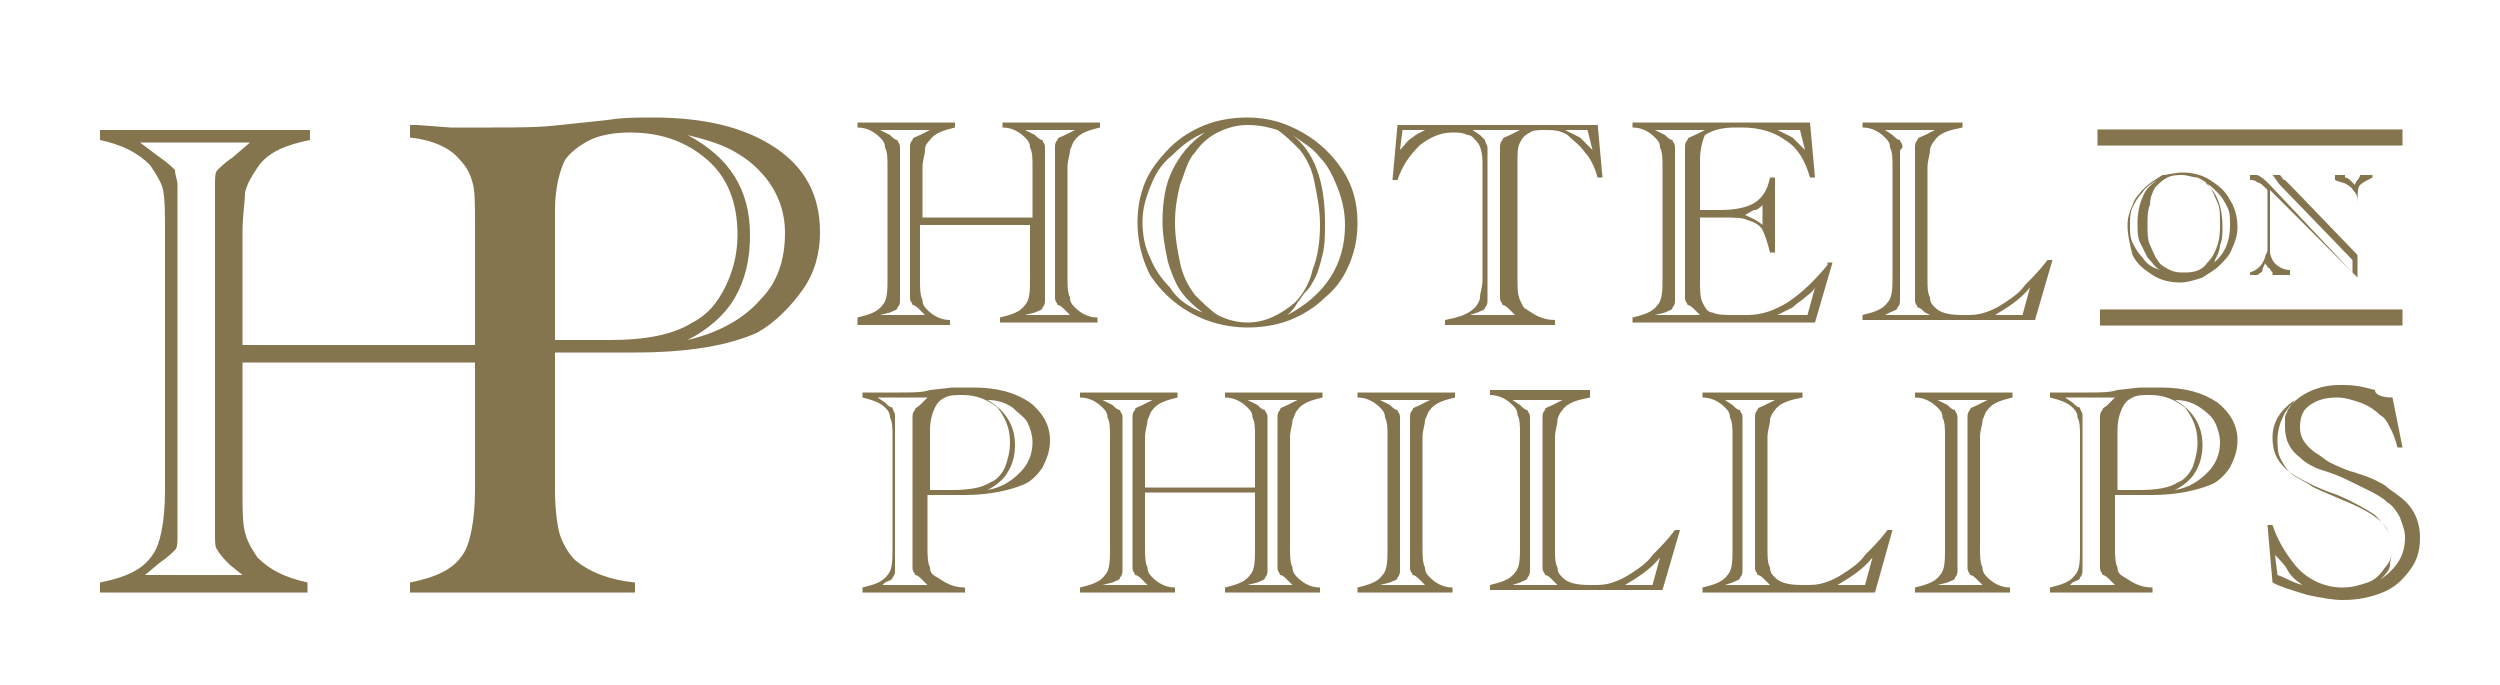 <?xml version="1.0" encoding="utf-8"?>
<!-- Generator: Adobe Illustrator 26.3.1, SVG Export Plug-In . SVG Version: 6.00 Build 0)  -->
<svg version="1.1" id="Layer_1" xmlns="http://www.w3.org/2000/svg" xmlns:xlink="http://www.w3.org/1999/xlink" x="0px" y="0px"
	 viewBox="0 0 100 27.4" style="enable-background:new 0 0 100 27.4;" xml:space="preserve">
<style type="text/css">
	.st0{fill:#85754E;}
	.st1{fill:none;stroke:#85754E;stroke-width:4.089;stroke-miterlimit:10;}
	.st2{fill:none;stroke:#85754E;stroke-width:0.644;stroke-miterlimit:10;}
</style>
<g>
	<g>
		<path class="st0" d="M108.2,429.1h25l-3.3-2.5c-1.9-1.4-3.2-2.6-3.7-3.4c-0.5-0.9-0.8-2.1-0.8-3.9c0-0.9,0-1.5,0-1.8
			c0-0.3,0-0.6,0-1v-1.5v-80.1v-1.5c0-0.3,0-0.7,0-1c0-0.3,0-0.9,0-1.8c0-1.7,0.3-3,0.8-3.9c0.5-0.9,1.8-2,3.7-3.4l4.9-3.6h-28.1
			l4.9,3.6c1.9,1.4,3.2,2.6,3.7,3.4c0.5,0.9,0.8,2.1,0.8,3.9c0.1,1,0.1,1.9,0.1,2.8v1.5v80.1v1.5c0,0.9,0,1.9-0.1,2.8
			c0,1.8-0.3,3.1-0.8,3.9c-0.5,0.8-1.8,2-3.8,3.4L108.2,429.1L108.2,429.1z M193,375.2h-60.3v32.1c0,4.9,0.3,8.5,0.9,11
			c0.6,2.5,1.7,4.6,3.2,6.3c2.9,3.2,7.1,5.3,12.7,6.2v2.7H96.2v-2.7c6.2-1,10.7-3.4,13.5-7.1c2.2-2.7,3.3-8.2,3.3-16.4v-64.7
			c0-5.2-0.3-9-0.9-11.3c-0.6-2.3-1.6-4.3-3.2-6c-2.9-3.2-7.1-5.3-12.7-6.2v-2.7h53.4v2.7c-6.2,1-10.7,3.4-13.5,7.1
			c-1.1,1.5-2,3.5-2.5,6c-0.5,2.5-0.8,6-0.8,10.4v28.6H193"/>
		<path class="st0" d="M245.6,369.6c8.1-2.1,14.3-5.4,18.6-10.1c4.3-4.6,6.4-10.3,6.4-16.9c0-4.2-1-8-3-11.4c-2-3.4-4.8-6.2-8.5-8.5
			c-3.7-2.2-8.1-3.8-13.2-4.8c10.3,5.2,15.5,13.5,15.5,25c0,6.3-1.3,11.6-3.9,16C254.8,363.4,250.9,367,245.6,369.6L245.6,369.6z
			 M212.2,369.9h14.1c9.1,0,16-1.4,20.7-4.2c3.5-2.1,6.3-5.1,8.3-9.1c2-3.9,3-8.4,3-13.4c0-8-2.5-14.3-7.5-19
			c-5-4.7-11.6-7.1-19.9-7.1c-4.1,0-7.5,0.6-10.2,1.8c-2.8,1.2-4.8,3-6.1,5.3c-1.5,2.6-2.3,6.8-2.3,12.6V369.9L212.2,369.9z
			 M212.2,373.4v34.1c0,4.9,0.3,9.4,1,11.7c0.7,2.2,2,4.2,3.9,6c3.5,3.1,8.7,5,15.3,5.8v2.5h-56.9v-2.5c6.2-1,10.7-3.3,13.5-6.8
			c2.2-2.6,3.3-8.9,3.3-16.7v-67.2c0-5-0.3-8.6-0.9-10.9c-0.6-2.2-1.6-4.2-3.2-5.8c-2.7-2.9-7-4.9-12.7-5.9v-2.6
			c0.9,0.1,1.6,0.1,2.1,0.1l7.5,0.4c3,0.2,6.5,0.2,10.5,0.2c6.3,0,12.1-0.2,17.2-0.7l12-1c3.9-0.3,7.6-0.5,11.1-0.5
			c13.3,0,23.8,2.6,31.3,7.8c7.6,5.2,11.4,12.3,11.4,21.4c0,5.4-1.4,10.3-4.3,14.9c-2.9,4.6-6.7,8.1-11.7,10.5
			c-6.9,3.3-17.3,5-31.3,5h-3.5H212.2L212.2,373.4z"/>
	</g>
	<g>
		<g>
			<g>
				<path class="st0" d="M288.7,365.5v-1.2c2.8-0.4,4.9-1.5,6.2-3.1c1-1.2,1.5-3.5,1.5-7.1v-28.1c0-2.3-0.1-3.9-0.4-4.9
					c-0.3-1-0.8-1.9-1.5-2.6c-1.3-1.4-3.3-2.3-5.8-2.7v-1.2h24.6v1.2c-2.8,0.5-4.9,1.5-6.2,3.1c-0.5,0.6-0.9,1.5-1.1,2.6
					c-0.2,1.1-0.4,2.6-0.4,4.5v12.4h27.7v-12.4c0-2.3-0.1-3.9-0.4-4.9c-0.3-1-0.8-1.9-1.5-2.6c-1.3-1.4-3.3-2.3-5.8-2.7v-1.2h24.6
					v1.2c-2.8,0.5-4.9,1.5-6.2,3.1c-0.5,0.6-0.9,1.5-1.1,2.6c-0.2,1.1-0.4,2.6-0.4,4.5v28.1c0,2.1,0.1,3.7,0.4,4.8
					c0.3,1.1,0.8,2,1.5,2.7c1.3,1.4,3.3,2.3,5.8,2.7v1.2h-24.6v-1.2c2.8-0.4,4.9-1.5,6.2-3.1c1-1.2,1.5-3.5,1.5-7.1v-13.9h-27.7
					v13.9c0,2.1,0.1,3.7,0.4,4.8c0.3,1.1,0.8,2,1.5,2.7c1.3,1.4,3.3,2.3,5.8,2.7v1.2H288.7z M294.2,363.6h11.5l-1.5-1.1
					c-0.9-0.6-1.5-1.1-1.7-1.5c-0.2-0.4-0.4-0.9-0.4-1.7c0-0.4,0-0.7,0-0.8c0-0.1,0-0.3,0-0.4v-0.6v-34.8v-0.6c0-0.2,0-0.3,0-0.4
					c0-0.1,0-0.4,0-0.8c0-0.7,0.1-1.3,0.4-1.7c0.2-0.4,0.8-0.9,1.7-1.5l2.2-1.6h-12.9l2.3,1.6c0.9,0.6,1.5,1.1,1.7,1.5
					c0.3,0.4,0.4,0.9,0.4,1.7c0,0.4,0,0.8,0,1.2v0.6v34.8v0.6c0,0.4,0,0.8,0,1.2c0,0.8-0.1,1.3-0.4,1.7c-0.2,0.4-0.8,0.8-1.7,1.5
					L294.2,363.6z M331,363.6h11.5l-1.5-1.1c-0.9-0.6-1.5-1.1-1.7-1.5c-0.3-0.4-0.4-0.9-0.4-1.7c0-0.7,0-1.1,0-1.2v-0.6v-34.8v-0.6
					c0-0.1,0-0.5,0-1.2c0-0.7,0.1-1.3,0.4-1.7c0.2-0.4,0.8-0.9,1.7-1.5l2.2-1.6h-12.9l2.2,1.6c0.9,0.6,1.5,1.1,1.7,1.5
					c0.2,0.4,0.4,0.9,0.4,1.7c0,0.4,0,0.8,0,1.2v0.6v34.8v0.6c0,0.4,0,0.8,0,1.2c0,0.8-0.1,1.3-0.3,1.7c-0.2,0.4-0.8,0.8-1.7,1.5
					L331,363.6z"/>
				<path class="st0" d="M359.7,340.2c0-3.6,0.7-7,2.2-10.3c1.5-3.3,3.5-6.1,6.1-8.6c2.6-2.5,5.6-4.4,9.1-5.7c3.4-1.3,7.1-2,10.9-2
					c5.1,0,9.8,1.2,14.1,3.6c4.3,2.4,7.8,5.6,10.3,9.7c2.5,4.1,3.8,8.5,3.8,13.3c0,3.6-0.7,7-2.2,10.2c-1.4,3.2-3.5,6.1-6.1,8.6
					c-2.6,2.5-5.6,4.4-9,5.8c-3.4,1.4-7,2.1-10.8,2.1c-5.2,0-9.9-1.2-14.3-3.6c-4.4-2.4-7.8-5.6-10.3-9.7
					C360.9,349.4,359.7,345,359.7,340.2z M376,363c-2.3-1.6-4.3-3.6-5.8-5.8c-1.5-2.2-2.7-4.8-3.5-7.7c-0.8-2.9-1.2-6.1-1.2-9.6
					c0-5.2,0.8-9.6,2.5-13.2c1.7-3.6,4.3-6.7,7.9-9.3c-3.1,1.6-5.8,3.5-8,5.8c-2.2,2.3-3.9,4.9-5.1,7.8c-1.2,2.9-1.8,5.9-1.8,9.2
					c0,3.2,0.6,6.3,1.8,9.2c1.2,2.9,2.9,5.5,5.1,7.8C370.2,359.4,372.9,361.4,376,363z M369.6,339.9c0,3.6,0.4,7,1.3,10.1
					c0.9,3.1,2.1,5.8,3.7,8c1.6,2.2,3.6,3.9,5.8,5c2.3,1.2,4.8,1.8,7.5,1.8c4.5,0,8.4-1.7,11.8-5.1c2.1-2.1,3.6-4.8,4.8-8.2
					c1.1-3.4,1.7-7.3,1.7-11.7c0-3.8-0.4-7.3-1.3-10.3c-0.8-3.1-2.1-5.7-3.7-7.8c-1.6-2.2-3.5-3.8-5.8-5c-2.2-1.2-4.8-1.8-7.6-1.8
					c-2.8,0-5.3,0.6-7.6,1.8c-2.2,1.2-4.2,2.9-5.8,5.1c-1.6,2.2-2.8,4.8-3.7,8C370,332.8,369.6,336.2,369.6,339.9z M397.6,363.1
					c9.6-5.2,14.4-12.9,14.4-22.9c0-3.2-0.5-6.3-1.6-9.2c-1.1-2.9-2.6-5.6-4.5-7.8c-2-2.3-4.2-4.1-6.9-5.5
					c5.8,4.8,8.6,12.2,8.6,22.2c0,2.9-0.3,5.8-0.8,8.5c-0.6,2.7-1.3,5-2.3,7c-0.5,1-1,1.9-1.6,2.7c-0.6,0.8-1.3,1.6-2.1,2.4
					C399.9,361.2,398.9,362.1,397.6,363.1z"/>
				<path class="st0" d="M476.8,314.7l1.2,13.8h-1.3c-0.8-2.6-1.8-4.8-3.2-6.6c-1.4-1.8-2.9-3.3-4.7-4.3c-1.8-1-3.7-1.5-5.7-1.5
					c-1.5,0-2.9,0.3-4,0.9c-1.1,0.6-2,1.4-2.5,2.5c-0.5,1-0.8,2.6-0.8,4.9v29.7c0,2.2,0.2,3.8,0.5,4.8c0.3,1,0.9,1.9,1.8,2.7
					c1.6,1.4,3.9,2.2,7,2.6v1.2h-27.8v-1.2c3.4-0.4,5.9-1.5,7.5-3c0.7-0.7,1.2-1.6,1.5-2.7c0.3-1,0.4-2.5,0.4-4.5v-29.7
					c0-2.5-0.4-4.2-1.1-5.4c-0.6-0.9-1.4-1.6-2.5-2.2c-1.1-0.5-2.4-0.8-3.8-0.8c-3,0-5.7,1.1-8.1,3.3c-2.5,2.2-4.3,5.3-5.5,9.1h-1.2
					l1.2-13.8H476.8z M426.9,316.1l-0.6,5.5c1.1-1.6,2.1-2.7,2.9-3.4c0.8-0.7,1.8-1.4,3.1-2H426.9z M444.4,363.6H456l-1.5-1.1
					c-0.9-0.7-1.5-1.2-1.8-1.5c-0.2-0.3-0.4-0.9-0.4-1.6v-1.2c0-0.2,0-0.3,0-0.4c0-0.1,0-0.2,0-0.2v-34.8c0-0.1,0-0.1,0-0.2
					c0-0.1,0-0.2,0-0.4v-1.2c0-0.7,0.1-1.3,0.4-1.7c0.3-0.4,0.9-0.9,1.7-1.4l2.2-1.6h-12.1l1.9,1.6c0.7,0.5,1.1,1,1.3,1.5
					c0.2,0.5,0.3,1,0.3,1.6v1.2c0,0.2,0.1,0.4,0.1,0.6v34.8c0,0.2,0,0.4-0.1,0.6v1.2c0,0.8-0.1,1.3-0.4,1.7
					c-0.3,0.4-0.8,0.9-1.7,1.5L444.4,363.6z M473.8,316.1h-5.7c1.4,0.5,2.6,1.2,3.5,1.9c0.9,0.7,1.9,1.7,3,3.1L473.8,316.1z"/>
				<path class="st0" d="M530.7,314.7l1.5,13.8h-1.3c-1.4-4.3-3.4-7.4-6.1-9.4c-2.7-2-6.2-3-10.5-3h-2.2c-3.4,0-5.9,0.6-7.3,1.9
					c-1.4,1.2-2.2,3.3-2.2,6.3v12.6h5.2c4,0,6.9-0.6,8.7-1.8c1.8-1.2,3.1-3.3,3.7-6.4h1.2v18.8h-1.2c-0.5-2.5-1.2-4.4-2.1-5.7
					c-0.9-1.3-2.1-2.2-3.7-2.7c-1.6-0.5-3.7-0.8-6.5-0.8h-5.4v16.1c0,2.4,0.2,4.3,0.7,5.6c0.5,1.3,1.4,2.2,2.6,2.7
					c1.2,0.5,2.9,0.8,5.1,0.8h3.6c3.6,0,7-1,10.2-3.1c3.5-2.3,7-5.6,10.4-9.7l0.3-0.4h1.4l-4.6,15.2h-46.5v-1.2
					c2.8-0.4,4.9-1.5,6.2-3.1c1-1.2,1.5-3.5,1.5-7.1v-28.1c0-2.3-0.1-3.9-0.4-4.9c-0.3-1-0.7-1.9-1.4-2.6c-1.3-1.4-3.3-2.3-5.8-2.7
					v-1.2H530.7z M491.3,363.6h11.5l-1.6-1.1c-0.9-0.6-1.5-1.1-1.7-1.5c-0.3-0.4-0.4-0.9-0.4-1.7c0-0.4,0-0.7,0-0.8
					c0-0.1,0-0.3,0-0.4v-0.6v-34.8v-0.6c0-0.2,0-0.3,0-0.4c0-0.1,0-0.4,0-0.8c0-0.7,0.1-1.3,0.4-1.7c0.3-0.4,0.8-0.9,1.7-1.4
					l2.3-1.6h-12.9l2.2,1.6c0.9,0.6,1.5,1.1,1.7,1.5c0.3,0.4,0.4,0.9,0.4,1.7c0,0.4,0,0.8,0,1.2v0.6v34.8v0.6c0,0.4,0,0.8,0,1.2
					c0,0.8-0.1,1.3-0.4,1.7c-0.2,0.4-0.8,0.8-1.7,1.5L491.3,363.6z M518.6,335.3c-0.7,0.6-1.3,1.1-1.7,1.3c-0.4,0.2-1.3,0.6-2.5,1.1
					c1.5,0.4,2.9,1.2,4.3,2.4V335.3z M527.7,316.1H522c1.5,0.6,2.7,1.2,3.5,1.9c0.9,0.7,1.9,1.7,3,3.1L527.7,316.1z M529.6,363.6
					l2.2-6.9c-0.9,1-1.9,1.9-2.8,2.7c-0.9,0.8-2,1.6-3.1,2.3c-1.2,0.7-2.4,1.4-3.6,1.9H529.6z"/>
				<path class="st0" d="M569.2,314.7v1.2c-3.2,0.5-5.4,1.5-6.8,3.1c-0.6,0.7-1.1,1.6-1.3,2.7c-0.3,1.1-0.4,2.6-0.4,4.5v28.4
					c0,1.8,0.1,3.3,0.3,4.4c0.2,1.1,0.6,2,1.2,2.6c1.2,1.4,3.4,2.1,6.7,2.1h0.8c1.8,0,3.5-0.2,5.2-0.8c1.7-0.5,3.4-1.3,5.1-2.4
					c1.8-1.1,3.5-2.6,5.3-4.3c1.8-1.7,3.7-3.7,5.5-6.1h1.2l-4.7,15.4h-43.6v-1.2c2.8-0.4,4.9-1.5,6.2-3.1c1-1.2,1.5-3.5,1.5-7.1
					v-28.1c0-2.3-0.1-3.9-0.4-4.9c-0.3-1-0.7-1.9-1.5-2.6c-1.3-1.4-3.3-2.3-5.8-2.7v-1.2H569.2z M549.4,363.6h11.5l-1.5-1.1
					c-0.9-0.6-1.5-1.1-1.7-1.5c-0.3-0.4-0.4-0.9-0.4-1.7c0-0.4,0-0.7,0-0.8c0-0.1,0-0.3,0-0.4v-0.6v-34.8v-0.6c0-0.2,0-0.3,0-0.4
					c0-0.1,0-0.4,0-0.8c0-0.7,0.1-1.3,0.4-1.7c0.3-0.4,0.8-0.9,1.7-1.4l2.2-1.6h-12.9l2.2,1.6c0.9,0.6,1.5,1.1,1.7,1.5
					c0.2,0.3,0.4,0.9,0.4,1.7c0,0.4,0,0.8,0,1.2v0.6v34.8v0.6c0,0.4,0,0.8,0,1.2c0,0.8-0.1,1.3-0.4,1.7c-0.2,0.4-0.8,0.8-1.7,1.5
					L549.4,363.6z M584.7,363.6l2.1-6.9c-2.6,2.9-5.6,5.2-9.2,6.9H584.7z"/>
				<path class="st0" d="M306.6,409.3v13.1c0,2.2,0.2,3.8,0.5,4.8c0.3,1,0.9,1.9,1.8,2.7c1.6,1.4,4,2.3,7.1,2.6v1.2h-26.2v-1.2
					c2.8-0.4,4.9-1.5,6.2-3.1c1-1.2,1.5-3.6,1.5-7.1v-28.1c0-2.3-0.1-3.9-0.4-4.9c-0.3-1-0.7-1.9-1.5-2.6c-1.3-1.3-3.2-2.2-5.8-2.7
					V383c0.4,0,0.7,0,1,0l3.5,0.2c1.4,0.1,3,0.1,4.8,0.1c2.9,0,5.6-0.1,7.9-0.3l5.5-0.4c1.8-0.2,3.5-0.2,5.1-0.2
					c6.1,0,10.9,1.2,14.4,3.5c3.5,2.3,5.2,5.6,5.2,9.7c0,2.4-0.7,4.7-2,6.7c-1.3,2.1-3.1,3.6-5.4,4.8c-3.2,1.5-8,2.3-14.4,2.3H314
					H306.6z M295.3,431.9h11.5l-1.5-1.1c-0.9-0.6-1.5-1.1-1.7-1.5c-0.2-0.4-0.4-0.9-0.4-1.7c0-0.4,0-0.7,0-0.8c0-0.1,0-0.3,0-0.4
					v-0.6V391v-0.6c0-0.2,0-0.3,0-0.5c0-0.1,0-0.4,0-0.8c0-0.7,0.1-1.2,0.3-1.6c0.2-0.4,0.7-0.8,1.5-1.4l0.3-0.2l2.2-1.6l-1.4,0.1
					c-2.4,0.2-4.5,0.2-6.5,0.2c-1.2,0-2.8,0-4.8-0.1l2.1,1.4c0.9,0.5,1.4,1,1.7,1.4c0.3,0.4,0.4,1,0.4,1.7c0,0.4,0,0.8,0,1.2v0.6
					v34.8v0.6c0,0.4,0,0.8,0,1.2c0,0.8-0.1,1.3-0.4,1.7c-0.2,0.4-0.8,0.8-1.7,1.5L295.3,431.9z M306.6,407.7h6.5
					c4.2,0,7.3-0.6,9.5-1.9c1.6-0.9,2.9-2.3,3.8-4.1c0.9-1.8,1.4-3.8,1.4-6.1c0-3.6-1.1-6.5-3.4-8.6c-2.3-2.1-5.3-3.2-9.1-3.2
					c-1.9,0-3.4,0.3-4.7,0.8c-1.3,0.5-2.2,1.3-2.8,2.4c-0.7,1.2-1.1,3.1-1.1,5.7V407.7z M322,407.6c3.7-0.9,6.6-2.4,8.5-4.5
					c2-2.1,2.9-4.6,2.9-7.6c0-1.9-0.4-3.6-1.4-5.1c-0.9-1.5-2.2-2.8-3.9-3.8c-1.7-1-3.7-1.7-6.1-2.2c4.7,2.4,7.1,6.1,7.1,11.3
					c0,2.8-0.6,5.2-1.8,7.2C326.2,404.8,324.4,406.4,322,407.6z"/>
				<path class="st0" d="M345.3,433.8v-1.2c2.8-0.4,4.9-1.5,6.2-3.1c1-1.2,1.5-3.6,1.5-7.1v-28.1c0-2.3-0.1-3.9-0.4-4.9
					c-0.3-1-0.7-1.9-1.5-2.6c-1.3-1.4-3.3-2.3-5.8-2.7V383h24.6v1.1c-2.8,0.5-4.9,1.5-6.2,3.1c-0.5,0.6-0.9,1.5-1.1,2.6
					c-0.2,1.1-0.4,2.6-0.4,4.5v12.4h27.7v-12.4c0-2.3-0.1-3.9-0.4-4.9c-0.3-1-0.7-1.9-1.5-2.6c-1.3-1.4-3.3-2.3-5.8-2.7V383h24.5
					v1.1c-2.8,0.5-4.9,1.5-6.2,3.1c-0.5,0.6-0.9,1.5-1.1,2.6c-0.2,1.1-0.4,2.6-0.4,4.5v28.1c0,2.1,0.1,3.7,0.4,4.8
					c0.3,1.1,0.8,2,1.5,2.7c1.3,1.4,3.3,2.3,5.8,2.7v1.2h-24.5v-1.2c2.8-0.4,4.9-1.5,6.2-3.1c1-1.2,1.5-3.6,1.5-7.1v-13.9h-27.7
					v13.9c0,2.1,0.1,3.7,0.4,4.8c0.3,1.1,0.8,2,1.5,2.7c1.3,1.4,3.3,2.3,5.8,2.7v1.2H345.3z M350.8,431.9h11.5l-1.5-1.1
					c-0.9-0.6-1.5-1.1-1.7-1.5c-0.3-0.4-0.4-0.9-0.4-1.7c0-0.4,0-0.7,0-0.8c0-0.1,0-0.3,0-0.4v-0.6V391v-0.6c0-0.2,0-0.3,0-0.5
					c0-0.1,0-0.4,0-0.8c0-0.7,0.1-1.3,0.4-1.7c0.2-0.4,0.8-0.9,1.7-1.5l2.3-1.6h-12.9l2.2,1.6c0.9,0.6,1.5,1.1,1.7,1.5
					c0.2,0.4,0.4,0.9,0.4,1.7c0,0.4,0,0.8,0,1.2v0.6v34.8v0.6c0,0.4,0,0.8,0,1.2c0,0.8-0.1,1.3-0.3,1.7c-0.2,0.4-0.8,0.8-1.7,1.5
					L350.8,431.9z M387.7,431.9h11.5l-1.5-1.1c-0.9-0.6-1.5-1.1-1.7-1.5c-0.2-0.4-0.4-0.9-0.4-1.7c0-0.7,0-1.1,0-1.2v-0.6V391v-0.6
					c0-0.1,0-0.5,0-1.2c0-0.7,0.1-1.3,0.4-1.7c0.3-0.4,0.8-0.9,1.7-1.5l2.2-1.6h-12.9l2.2,1.6c0.9,0.6,1.5,1.1,1.7,1.5
					c0.3,0.4,0.4,0.9,0.4,1.7c0,0.4,0,0.8,0,1.2v0.6v34.8v0.6c0,0.4,0,0.8,0,1.2c0,0.8-0.1,1.3-0.4,1.7c-0.2,0.4-0.8,0.8-1.7,1.5
					L387.7,431.9z"/>
				<path class="st0" d="M415.9,433.8v-1.2c2.8-0.4,4.9-1.5,6.2-3.1c1-1.2,1.5-3.6,1.5-7.1v-28.1c0-2.3-0.1-3.9-0.4-4.9
					c-0.3-1-0.7-1.9-1.5-2.6c-1.3-1.4-3.3-2.3-5.8-2.7V383h24.6v1.1c-2.8,0.5-4.9,1.5-6.2,3.1c-0.5,0.6-0.9,1.5-1.1,2.6
					c-0.2,1.1-0.4,2.6-0.4,4.5v28.1c0,2.1,0.1,3.7,0.4,4.8c0.3,1.1,0.8,2,1.5,2.7c1.3,1.4,3.3,2.3,5.8,2.7v1.2H415.9z M421.4,431.9
					h11.5l-1.5-1.1c-0.9-0.6-1.5-1.1-1.7-1.5c-0.2-0.4-0.4-0.9-0.4-1.7c0-0.4,0-0.7,0-0.8c0-0.1,0-0.3,0-0.4v-0.6V391v-0.6
					c0-0.2,0-0.3,0-0.5c0-0.1,0-0.4,0-0.8c0-0.7,0.1-1.3,0.4-1.7c0.3-0.4,0.8-0.9,1.7-1.5l2.3-1.6h-12.9l2.2,1.6
					c0.9,0.6,1.5,1.1,1.7,1.5c0.2,0.3,0.4,0.9,0.4,1.7c0,0.4,0,0.8,0,1.2v0.6v34.8v0.6c0,0.4,0,0.8,0,1.2c0,0.8-0.1,1.3-0.4,1.7
					c-0.2,0.4-0.8,0.8-1.7,1.5L421.4,431.9z"/>
				<path class="st0" d="M474.9,383v1.1c-3.2,0.5-5.4,1.5-6.8,3.1c-0.6,0.7-1.1,1.6-1.3,2.7c-0.2,1.1-0.4,2.6-0.4,4.5v28.4
					c0,1.8,0.1,3.3,0.3,4.4c0.2,1.1,0.6,2,1.2,2.6c1.2,1.4,3.4,2.1,6.7,2.1h0.8c1.8,0,3.5-0.3,5.2-0.8c1.7-0.5,3.4-1.3,5.1-2.4
					c1.7-1.1,3.5-2.6,5.3-4.3c1.8-1.7,3.7-3.7,5.5-6.1h1.2l-4.7,15.4h-43.6v-1.2c2.8-0.4,4.9-1.5,6.2-3.1c1-1.2,1.5-3.6,1.5-7.1
					v-28.1c0-2.3-0.1-3.9-0.4-4.9c-0.3-1-0.7-1.9-1.5-2.6c-1.3-1.4-3.3-2.3-5.8-2.7V383H474.9z M455.1,431.9h11.5l-1.5-1.1
					c-0.9-0.6-1.5-1.1-1.7-1.5c-0.2-0.4-0.4-0.9-0.4-1.7c0-0.4,0-0.7,0-0.8c0-0.1,0-0.3,0-0.4v-0.6V391v-0.6c0-0.2,0-0.3,0-0.5
					c0-0.1,0-0.4,0-0.8c0-0.7,0.1-1.3,0.4-1.7c0.3-0.4,0.8-0.9,1.7-1.4l2.2-1.6h-12.9l2.2,1.6c0.9,0.6,1.5,1.1,1.7,1.5
					c0.2,0.3,0.4,0.9,0.4,1.7c0,0.4,0,0.8,0,1.2v0.6v34.8v0.6c0,0.4,0,0.8,0,1.2c0,0.8-0.1,1.3-0.4,1.7c-0.2,0.4-0.8,0.8-1.7,1.5
					L455.1,431.9z M490.4,431.9l2.1-6.9c-2.6,2.9-5.6,5.2-9.2,6.9H490.4z"/>
				<path class="st0" d="M528.8,383v1.1c-3.1,0.5-5.4,1.5-6.8,3.1c-0.6,0.7-1.1,1.6-1.3,2.7c-0.2,1.1-0.4,2.6-0.4,4.5v28.4
					c0,1.8,0.1,3.3,0.3,4.4c0.2,1.1,0.6,2,1.2,2.6c1.2,1.4,3.4,2.1,6.7,2.1h0.8c1.8,0,3.5-0.3,5.2-0.8c1.7-0.5,3.4-1.3,5.1-2.4
					c1.7-1.1,3.5-2.6,5.3-4.3c1.8-1.7,3.6-3.7,5.5-6.1h1.2l-4.7,15.4h-43.6v-1.2c2.8-0.4,4.9-1.5,6.2-3.1c1-1.2,1.5-3.6,1.5-7.1
					v-28.1c0-2.3-0.1-3.9-0.4-4.9c-0.3-1-0.7-1.9-1.5-2.6c-1.3-1.4-3.3-2.3-5.8-2.7V383H528.8z M509,431.9h11.5l-1.5-1.1
					c-0.9-0.6-1.5-1.1-1.7-1.5c-0.2-0.4-0.4-0.9-0.4-1.7c0-0.4,0-0.7,0-0.8c0-0.1,0-0.3,0-0.4v-0.6V391v-0.6c0-0.2,0-0.3,0-0.5
					c0-0.1,0-0.4,0-0.8c0-0.7,0.1-1.3,0.4-1.7c0.3-0.4,0.8-0.9,1.7-1.4l2.3-1.6h-12.9l2.2,1.6c0.9,0.6,1.5,1.1,1.7,1.5
					c0.2,0.3,0.4,0.9,0.4,1.7c0,0.4,0,0.8,0,1.2v0.6v34.8v0.6c0,0.4,0,0.8,0,1.2c0,0.8-0.1,1.3-0.4,1.7c-0.2,0.4-0.8,0.8-1.7,1.5
					L509,431.9z M544.3,431.9l2.1-6.9c-2.6,2.9-5.6,5.2-9.2,6.9H544.3z"/>
				<path class="st0" d="M557.4,433.8v-1.2c2.8-0.4,4.9-1.5,6.2-3.1c1-1.2,1.5-3.6,1.5-7.1v-28.1c0-2.3-0.1-3.9-0.4-4.9
					c-0.3-1-0.7-1.9-1.5-2.6c-1.3-1.4-3.3-2.3-5.8-2.7V383h24.6v1.1c-2.8,0.5-4.9,1.5-6.2,3.1c-0.5,0.6-0.9,1.5-1.1,2.6
					c-0.2,1.1-0.3,2.6-0.3,4.5v28.1c0,2.1,0.1,3.7,0.4,4.8c0.3,1.1,0.8,2,1.5,2.7c1.3,1.4,3.3,2.3,5.8,2.7v1.2H557.4z M562.9,431.9
					h11.5l-1.5-1.1c-0.9-0.6-1.5-1.1-1.7-1.5c-0.3-0.4-0.4-0.9-0.4-1.7c0-0.4,0-0.7,0-0.8c0-0.1,0-0.3,0-0.4v-0.6V391v-0.6
					c0-0.2,0-0.3,0-0.5c0-0.1,0-0.4,0-0.8c0-0.7,0.1-1.3,0.4-1.7c0.2-0.4,0.8-0.9,1.7-1.5l2.3-1.6h-12.9l2.2,1.6
					c0.9,0.6,1.5,1.1,1.7,1.5c0.2,0.3,0.3,0.9,0.3,1.7c0,0.4,0,0.8,0,1.2v0.6v34.8v0.6c0,0.4,0,0.8,0,1.2c0,0.8-0.1,1.3-0.3,1.7
					c-0.2,0.4-0.8,0.8-1.7,1.5L562.9,431.9z"/>
				<path class="st0" d="M607.9,409.3v13.1c0,2.2,0.2,3.8,0.5,4.8c0.3,1,0.9,1.9,1.8,2.7c1.6,1.4,4,2.3,7,2.6v1.2h-26.2v-1.2
					c2.8-0.4,4.9-1.5,6.2-3.1c1-1.2,1.5-3.6,1.5-7.1v-28.1c0-2.3-0.1-3.9-0.4-4.9c-0.3-1-0.8-1.9-1.5-2.6c-1.3-1.3-3.2-2.2-5.8-2.7
					V383c0.4,0,0.7,0,1,0l3.5,0.2c1.4,0.1,3,0.1,4.8,0.1c2.9,0,5.6-0.1,7.9-0.3l5.5-0.4c1.8-0.2,3.5-0.2,5.1-0.2
					c6.1,0,10.9,1.2,14.4,3.5c3.5,2.3,5.2,5.6,5.2,9.7c0,2.4-0.7,4.7-2,6.7c-1.3,2.1-3.1,3.6-5.4,4.8c-3.2,1.5-8,2.3-14.4,2.3h-1.6
					H607.9z M596.6,431.9h11.5l-1.5-1.1c-0.9-0.6-1.5-1.1-1.7-1.5c-0.2-0.4-0.4-0.9-0.4-1.7c0-0.4,0-0.7,0-0.8c0-0.1,0-0.3,0-0.4
					v-0.6V391v-0.6c0-0.2,0-0.3,0-0.5c0-0.1,0-0.4,0-0.8c0-0.7,0.1-1.2,0.3-1.6c0.2-0.4,0.7-0.8,1.5-1.4l0.3-0.2l2.2-1.6l-1.4,0.1
					c-2.4,0.2-4.5,0.2-6.5,0.2c-1.2,0-2.8,0-4.8-0.1l2.1,1.4c0.9,0.5,1.4,1,1.7,1.4c0.2,0.4,0.4,1,0.4,1.7c0,0.4,0,0.8,0,1.2v0.6
					v34.8v0.6c0,0.4,0,0.8,0,1.2c0,0.8-0.1,1.3-0.4,1.7c-0.2,0.4-0.8,0.8-1.7,1.5L596.6,431.9z M607.9,407.7h6.5
					c4.2,0,7.4-0.6,9.5-1.9c1.6-0.9,2.9-2.3,3.8-4.1c0.9-1.8,1.4-3.8,1.4-6.1c0-3.6-1.1-6.5-3.4-8.6c-2.3-2.1-5.3-3.2-9.1-3.2
					c-1.9,0-3.4,0.3-4.7,0.8c-1.3,0.5-2.2,1.3-2.8,2.4c-0.7,1.2-1.1,3.1-1.1,5.7V407.7z M623.3,407.6c3.7-0.9,6.6-2.4,8.5-4.5
					c2-2.1,2.9-4.6,2.9-7.6c0-1.9-0.5-3.6-1.4-5.1c-0.9-1.5-2.2-2.8-3.9-3.8c-1.7-1-3.7-1.7-6.1-2.2c4.7,2.4,7.1,6.1,7.1,11.3
					c0,2.8-0.6,5.2-1.8,7.2C627.5,404.8,625.7,406.4,623.3,407.6z"/>
				<path class="st0" d="M678.2,384.2l2.3,12.4h-1.3c-0.7-2.2-1.4-4-2.1-5.3c-0.7-1.3-1.5-2.4-2.3-3.2c-1.3-1.4-3-2.5-4.8-3.3
					c-1.9-0.8-3.8-1.2-5.9-1.2c-2.9,0-5.3,0.7-7.1,2.2c-1.8,1.5-2.8,3.4-2.8,5.7c0,2.6,1.2,4.7,3.6,6.3c1.2,0.9,2.6,1.6,4,2.2
					c1.4,0.7,3.6,1.6,6.6,2.8c2,0.8,3.8,1.5,5.2,2.1c1.4,0.6,2.6,1.2,3.4,1.7c0.9,0.5,1.7,1.1,2.6,1.7c3.7,2.8,5.5,6.4,5.5,10.9
					c0,2.9-0.9,5.6-2.6,8c-1.7,2.4-4.1,4.2-7.1,5.6c-3,1.4-6.4,2-10.1,2c-2.5,0-5.5-0.4-8.8-1.1c-2-0.4-4.6-1.2-7.8-2.4l-1.1-0.4
					l-1.2-14.1h1.2c1.2,3.8,3,7.2,5.6,10.2c3.4,3.9,7.4,5.8,12.1,5.8c2.4,0,4.5-0.4,6.4-1.3c1.9-0.9,3.3-2,4.4-3.5
					c1.1-1.5,1.6-3.2,1.6-5.1c0-1.7-0.4-3.3-1.2-4.6c-0.8-1.4-2.1-2.7-4-3.9c-1.9-1.2-4.4-2.5-7.6-3.8c-4.6-1.9-7.5-3.1-8.5-3.6
					c-1.9-1-3.5-2.1-4.8-3.3c-1.3-1.2-2.2-2.5-2.8-3.9c-0.6-1.4-0.9-2.9-0.9-4.5c0-2.5,0.7-4.7,2.1-6.7c1.4-2,3.3-3.6,5.7-4.8
					c2.4-1.2,5.1-1.7,8-1.7c1.8,0,3.9,0.3,6.1,0.8l2.4,0.6c1.8,0.4,3.6,0.7,5.6,0.7H678.2z M648.9,429.2c1.7,0.9,3.9,1.8,6.6,2.7
					c-1.8-1.5-3.1-2.7-4-3.7c-0.9-1-1.9-2.3-3.1-4.1L648.9,429.2z M675.2,430.7c4.3-2.9,6.5-6.5,6.5-10.6c0-1.6-0.4-3.2-1.1-4.8
					c-0.7-1.5-1.8-2.9-3.1-4c-1.9-1.7-5.4-3.5-10.3-5.4c-4.1-1.6-6.7-2.7-7.9-3.3c-1.2-0.6-2.5-1.3-3.7-2.3c-2.6-2-3.9-4.5-3.9-7.5
					c0-0.9,0.1-1.7,0.3-2.4c0.2-0.7,0.5-1.4,0.9-2.1c0.4-0.7,1.1-1.6,2.1-2.7c-3.8,2.5-5.6,5.7-5.6,9.5c0,3.7,1.5,6.6,4.6,8.7
					c1.6,1.1,3.4,2.2,5.5,3c0.3,0.1,2.3,1,6.1,2.5c4.6,1.9,7.7,3.5,9.5,5c2.8,2.4,4.2,5.3,4.2,8.5c0,1.6-0.3,3-0.9,4.2
					C677.5,428.3,676.5,429.5,675.2,430.7z"/>
			</g>
			<g>
				<g>
					<path class="st0" d="M610.9,340.6c0-1.8,0.4-3.5,1.1-5.2c0.7-1.7,1.8-3.1,3.1-4.3c1.3-1.2,2.8-2.2,4.6-2.9c1.7-0.7,3.5-1,5.5-1
						c2.6,0,4.9,0.6,7.1,1.8c2.2,1.2,3.9,2.8,5.2,4.9c1.3,2.1,1.9,4.3,1.9,6.7c0,1.8-0.4,3.5-1.1,5.2c-0.7,1.6-1.7,3.1-3.1,4.3
						c-1.3,1.3-2.8,2.2-4.6,2.9c-1.7,0.7-3.5,1-5.5,1c-2.6,0-5-0.6-7.2-1.8c-2.2-1.2-3.9-2.8-5.2-4.9
						C611.6,345.3,610.9,343.1,610.9,340.6z M619.2,352.1c-1.2-0.8-2.2-1.8-2.9-2.9c-0.8-1.1-1.4-2.4-1.8-3.9
						c-0.4-1.5-0.6-3.1-0.6-4.9c0-2.6,0.4-4.8,1.3-6.6c0.8-1.8,2.2-3.4,4-4.7c-1.6,0.8-2.9,1.8-4,2.9c-1.1,1.2-2,2.5-2.6,3.9
						c-0.6,1.4-0.9,3-0.9,4.6c0,1.6,0.3,3.2,0.9,4.6c0.6,1.5,1.5,2.8,2.6,3.9C616.3,350.4,617.6,351.3,619.2,352.1z M615.9,340.5
						c0,1.8,0.2,3.5,0.7,5.1c0.4,1.6,1.1,2.9,1.9,4c0.8,1.1,1.8,1.9,2.9,2.5c1.2,0.6,2.4,0.9,3.8,0.9c2.3,0,4.2-0.8,5.9-2.6
						c1-1,1.8-2.4,2.4-4.1c0.6-1.7,0.8-3.7,0.8-5.9c0-1.9-0.2-3.7-0.6-5.2c-0.4-1.5-1.1-2.9-1.8-4c-0.8-1.1-1.8-1.9-2.9-2.5
						c-1.1-0.6-2.4-0.9-3.8-0.9c-1.4,0-2.7,0.3-3.8,0.9c-1.1,0.6-2.1,1.4-2.9,2.5c-0.8,1.1-1.4,2.4-1.9,4
						C616.2,336.9,615.9,338.7,615.9,340.5z M630.1,352.2c4.9-2.6,7.3-6.5,7.3-11.5c0-1.6-0.3-3.2-0.8-4.6c-0.5-1.5-1.3-2.8-2.3-3.9
						c-1-1.2-2.1-2.1-3.5-2.8c2.9,2.4,4.4,6.1,4.4,11.2c0,1.5-0.1,2.9-0.4,4.3c-0.3,1.4-0.7,2.5-1.2,3.6c-0.2,0.5-0.5,1-0.8,1.4
						c-0.3,0.4-0.7,0.8-1.1,1.2C631.2,351.3,630.7,351.7,630.1,352.2z"/>
					<path class="st0" d="M669.3,354h-0.6l-21.8-21.9l0,12.6c0,1.4,0.1,2.5,0.3,3.4c0.2,0.9,0.5,1.6,0.8,2.2
						c0.9,1.4,2.4,2.2,4.4,2.6v0.6H642v-0.6c1.8-0.6,3-1.8,3.6-3.6c0.2-0.6,0.4-1.2,0.4-1.9c0.1-0.7,0.1-1.6,0.1-2.6v-13.4
						c-1-1-1.8-1.7-2.4-2.1c-0.6-0.4-1.2-0.7-1.9-0.9v-0.6h7.7c0.3,0.5,0.7,1,1,1.4c0.1,0.1,0.2,0.2,0.4,0.5
						c0.2,0.2,0.3,0.4,0.4,0.5l0.3,0.4l16.8,16.9v-12.9c0-1.3-0.2-2.4-0.5-3.2c-0.4-0.8-0.9-1.5-1.6-1.9c-0.8-0.5-1.7-0.8-3-1v-0.6
						h9.5v0.6c-1.4,0.4-2.4,1-2.9,1.8c-0.5,0.8-0.7,2.3-0.7,4.3V354z M668.5,352.8v-2.9l-18.6-18.8c-0.8-0.8-1.5-1.7-2.1-2.6h-4
						c1,0.5,2,1.3,3,2.4L668.5,352.8z M648.2,352.4c-0.5-0.5-0.9-1-1.2-1.4c-0.3-0.4-0.5-0.9-0.8-1.5c-0.3,0.6-0.5,1.2-0.8,1.6
						c-0.3,0.4-0.7,0.9-1.3,1.4H648.2z M666.1,328.5c0.6,0.3,1.1,0.6,1.5,0.9c0.3,0.3,0.7,0.8,1,1.4c0.2-0.6,0.4-1,0.6-1.3
						c0.2-0.3,0.4-0.6,0.8-1H666.1z"/>
				</g>
				<line class="st1" x1="603.2" y1="318" x2="680.8" y2="318"/>
				<line class="st1" x1="603.9" y1="364" x2="680.7" y2="364"/>
			</g>
		</g>
	</g>
</g>
<g>
	<g>
		<path class="st0" d="M5.8,23h3.9l-0.5-0.4C9,22.4,8.8,22.2,8.7,22c-0.1-0.1-0.1-0.3-0.1-0.6c0-0.1,0-0.2,0-0.3c0,0,0-0.1,0-0.2
			v-0.2V8.1V7.9c0-0.1,0-0.1,0-0.2c0-0.1,0-0.1,0-0.3c0-0.3,0-0.5,0.1-0.6C8.8,6.7,9,6.5,9.3,6.3L10,5.7H5.6l0.8,0.6
			C6.7,6.5,6.9,6.7,7,6.8C7,7,7.1,7.2,7.1,7.4c0,0.2,0,0.3,0,0.4v0.2v12.6V21c0,0.1,0,0.3,0,0.4c0,0.3,0,0.5-0.1,0.6
			c-0.1,0.1-0.3,0.3-0.6,0.5L5.8,23L5.8,23z M19.2,14.5H9.7v5.1c0,0.8,0,1.3,0.1,1.7c0.1,0.4,0.3,0.7,0.5,1c0.5,0.5,1.1,0.8,2,1v0.4
			H4v-0.4c1-0.2,1.7-0.5,2.1-1.1c0.3-0.4,0.5-1.3,0.5-2.6V9.3c0-0.8,0-1.4-0.1-1.8C6.4,7.2,6.2,6.9,6,6.6c-0.5-0.5-1.1-0.8-2-1V5.2
			h8.4v0.4c-1,0.2-1.7,0.5-2.1,1.1C10.1,7,9.9,7.3,9.8,7.7C9.8,8.1,9.7,8.6,9.7,9.3v4.5h9.5"/>
		<path class="st0" d="M27.5,13.6c1.3-0.3,2.3-0.9,2.9-1.6c0.7-0.7,1-1.6,1-2.7c0-0.7-0.2-1.3-0.5-1.8c-0.3-0.5-0.8-1-1.3-1.3
			c-0.6-0.4-1.3-0.6-2.1-0.8C29.2,6.3,30,7.6,30,9.4c0,1-0.2,1.8-0.6,2.5C29,12.6,28.3,13.2,27.5,13.6L27.5,13.6z M22.2,13.6h2.2
			c1.4,0,2.5-0.2,3.3-0.7c0.6-0.3,1-0.8,1.3-1.4c0.3-0.6,0.5-1.3,0.5-2.1c0-1.3-0.4-2.3-1.2-3c-0.8-0.7-1.8-1.1-3.1-1.1
			c-0.6,0-1.2,0.1-1.6,0.3c-0.4,0.2-0.8,0.5-1,0.8c-0.2,0.4-0.4,1.1-0.4,2V13.6L22.2,13.6z M22.2,14.2v5.4c0,0.8,0.1,1.5,0.2,1.8
			c0.1,0.3,0.3,0.7,0.6,1c0.6,0.5,1.4,0.8,2.4,0.9v0.4h-9v-0.4c1-0.2,1.7-0.5,2.1-1.1c0.3-0.4,0.5-1.4,0.5-2.6V9
			c0-0.8,0-1.4-0.1-1.7c-0.1-0.4-0.3-0.7-0.5-0.9c-0.4-0.5-1.1-0.8-2-0.9V5c0.1,0,0.2,0,0.3,0L18,5.1c0.5,0,1,0,1.7,0
			c1,0,1.9,0,2.7-0.1l1.9-0.2c0.6-0.1,1.2-0.1,1.8-0.1c2.1,0,3.7,0.4,4.9,1.2c1.2,0.8,1.8,1.9,1.8,3.4c0,0.8-0.2,1.6-0.7,2.3
			c-0.5,0.7-1.1,1.3-1.8,1.7c-1.1,0.5-2.7,0.8-4.9,0.8h-0.6H22.2L22.2,14.2z"/>
	</g>
	<g>
		<g>
			<g>
				<path class="st0" d="M34.3,12.9v-0.2c0.4-0.1,0.8-0.2,1-0.5c0.2-0.2,0.2-0.6,0.2-1.1V6.7c0-0.4,0-0.6-0.1-0.8
					c0-0.2-0.1-0.3-0.2-0.4c-0.2-0.2-0.5-0.4-0.9-0.4V4.9h3.9v0.2c-0.4,0.1-0.8,0.2-1,0.5C37.1,5.7,37,5.8,37,6
					c0,0.2-0.1,0.4-0.1,0.7v2h4.4v-2c0-0.4,0-0.6-0.1-0.8c0-0.2-0.1-0.3-0.2-0.4c-0.2-0.2-0.5-0.4-0.9-0.4V4.9H44v0.2
					c-0.4,0.1-0.8,0.2-1,0.5c-0.1,0.1-0.1,0.2-0.2,0.4c0,0.2-0.1,0.4-0.1,0.7v4.4c0,0.3,0,0.6,0.1,0.8c0,0.2,0.1,0.3,0.2,0.4
					c0.2,0.2,0.5,0.4,0.9,0.4v0.2h-3.9v-0.2c0.4-0.1,0.8-0.2,1-0.5c0.2-0.2,0.2-0.6,0.2-1.1V9h-4.4v2.2c0,0.3,0,0.6,0.1,0.8
					c0,0.2,0.1,0.3,0.2,0.4c0.2,0.2,0.5,0.4,0.9,0.4v0.2H34.3z M35.2,12.6H37l-0.2-0.2c-0.1-0.1-0.2-0.2-0.3-0.2
					c0-0.1-0.1-0.1-0.1-0.3c0-0.1,0-0.1,0-0.1c0,0,0,0,0-0.1v-0.1V6.2V6.1c0,0,0,0,0-0.1c0,0,0-0.1,0-0.1c0-0.1,0-0.2,0.1-0.3
					c0-0.1,0.1-0.1,0.3-0.2l0.4-0.2h-2l0.4,0.2c0.1,0.1,0.2,0.2,0.3,0.2c0,0.1,0.1,0.1,0.1,0.3c0,0.1,0,0.1,0,0.2v0.1v5.5v0.1
					c0,0.1,0,0.1,0,0.2c0,0.1,0,0.2-0.1,0.3c0,0.1-0.1,0.1-0.3,0.2L35.2,12.6z M41,12.6h1.8l-0.2-0.2c-0.1-0.1-0.2-0.2-0.3-0.2
					c0-0.1-0.1-0.1-0.1-0.3c0-0.1,0-0.2,0-0.2v-0.1V6.2V6.1c0,0,0-0.1,0-0.2c0-0.1,0-0.2,0.1-0.3c0-0.1,0.1-0.1,0.3-0.2l0.4-0.2h-2
					l0.4,0.2c0.1,0.1,0.2,0.2,0.3,0.2c0,0.1,0.1,0.1,0.1,0.3c0,0.1,0,0.1,0,0.2v0.1v5.5v0.1c0,0.1,0,0.1,0,0.2c0,0.1,0,0.2-0.1,0.3
					c0,0.1-0.1,0.1-0.3,0.2L41,12.6z"/>
				<path class="st0" d="M45.5,8.9c0-0.6,0.1-1.1,0.3-1.6c0.2-0.5,0.6-1,1-1.4c0.4-0.4,0.9-0.7,1.4-0.9c0.5-0.2,1.1-0.3,1.7-0.3
					c0.8,0,1.5,0.2,2.2,0.6c0.7,0.4,1.2,0.9,1.6,1.5c0.4,0.6,0.6,1.3,0.6,2.1c0,0.6-0.1,1.1-0.3,1.6c-0.2,0.5-0.5,1-1,1.4
					c-0.4,0.4-0.9,0.7-1.4,0.9c-0.5,0.2-1.1,0.3-1.7,0.3c-0.8,0-1.6-0.2-2.3-0.6c-0.7-0.4-1.2-0.9-1.6-1.5
					C45.7,10.4,45.5,9.7,45.5,8.9z M48.1,12.5c-0.4-0.3-0.7-0.6-0.9-0.9c-0.2-0.3-0.4-0.8-0.5-1.2c-0.1-0.5-0.2-1-0.2-1.5
					c0-0.8,0.1-1.5,0.4-2.1c0.3-0.6,0.7-1.1,1.3-1.5c-0.5,0.2-0.9,0.5-1.3,0.9C46.4,6.6,46.2,7,46,7.5c-0.2,0.5-0.3,0.9-0.3,1.4
					c0,0.5,0.1,1,0.3,1.4c0.2,0.5,0.5,0.9,0.8,1.2C47.1,12,47.6,12.3,48.1,12.5z M47,8.9c0,0.6,0.1,1.1,0.2,1.6
					c0.1,0.5,0.3,0.9,0.6,1.3c0.3,0.3,0.6,0.6,0.9,0.8c0.4,0.2,0.8,0.3,1.2,0.3c0.7,0,1.3-0.3,1.9-0.8c0.3-0.3,0.6-0.8,0.7-1.3
					c0.2-0.5,0.3-1.1,0.3-1.8c0-0.6-0.1-1.1-0.2-1.6C52.5,6.8,52.3,6.4,52,6c-0.3-0.3-0.6-0.6-0.9-0.8C50.8,5.1,50.4,5,49.9,5
					c-0.4,0-0.8,0.1-1.2,0.3c-0.4,0.2-0.7,0.5-0.9,0.8c-0.3,0.3-0.4,0.8-0.6,1.3C47.1,7.8,47,8.3,47,8.9z M51.5,12.6
					c1.5-0.8,2.3-2,2.3-3.6c0-0.5-0.1-1-0.3-1.5c-0.2-0.5-0.4-0.9-0.7-1.2c-0.3-0.4-0.7-0.6-1.1-0.9C52.6,6.1,53,7.3,53,8.9
					c0,0.5,0,0.9-0.1,1.3c-0.1,0.4-0.2,0.8-0.4,1.1c-0.1,0.2-0.2,0.3-0.3,0.4c-0.1,0.1-0.2,0.3-0.3,0.4
					C51.8,12.3,51.7,12.4,51.5,12.6z"/>
				<path class="st0" d="M63.9,4.9l0.2,2.2h-0.2c-0.1-0.4-0.3-0.8-0.5-1c-0.2-0.3-0.5-0.5-0.7-0.7c-0.3-0.2-0.6-0.2-0.9-0.2
					c-0.2,0-0.5,0-0.6,0.1c-0.2,0.1-0.3,0.2-0.4,0.4c-0.1,0.2-0.1,0.4-0.1,0.8v4.7c0,0.3,0,0.6,0.1,0.8c0.1,0.2,0.1,0.3,0.3,0.4
					c0.3,0.2,0.6,0.4,1.1,0.4v0.2h-4.4v-0.2c0.5-0.1,0.9-0.2,1.2-0.5c0.1-0.1,0.2-0.3,0.2-0.4c0-0.2,0.1-0.4,0.1-0.7V6.5
					c0-0.4-0.1-0.7-0.2-0.8c-0.1-0.1-0.2-0.3-0.4-0.3c-0.2-0.1-0.4-0.1-0.6-0.1c-0.5,0-0.9,0.2-1.3,0.5c-0.4,0.4-0.7,0.8-0.9,1.4
					h-0.2l0.2-2.2H63.9z M56.1,5.2L56,6c0.2-0.2,0.3-0.4,0.5-0.5c0.1-0.1,0.3-0.2,0.5-0.3H56.1z M58.8,12.6h1.8l-0.2-0.2
					c-0.1-0.1-0.2-0.2-0.3-0.2c0-0.1-0.1-0.1-0.1-0.3v-0.2c0,0,0-0.1,0-0.1c0,0,0,0,0,0V6.2c0,0,0,0,0,0c0,0,0,0,0-0.1V5.9
					c0-0.1,0-0.2,0.1-0.3c0-0.1,0.1-0.1,0.3-0.2l0.4-0.2h-1.9l0.3,0.2c0.1,0.1,0.2,0.2,0.2,0.2c0,0.1,0.1,0.2,0.1,0.3v0.2
					c0,0,0,0.1,0,0.1v5.5c0,0,0,0.1,0,0.1V12c0,0.1,0,0.2-0.1,0.3c0,0.1-0.1,0.1-0.3,0.2L58.8,12.6z M63.5,5.2h-0.9
					c0.2,0.1,0.4,0.2,0.6,0.3c0.1,0.1,0.3,0.3,0.5,0.5L63.5,5.2z"/>
				<path class="st0" d="M72.4,4.9l0.2,2.2h-0.2c-0.2-0.7-0.5-1.2-1-1.5c-0.4-0.3-1-0.5-1.7-0.5h-0.3c-0.5,0-0.9,0.1-1.2,0.3
					C68.1,5.6,68,6,68,6.4v2h0.8c0.6,0,1.1-0.1,1.4-0.3c0.3-0.2,0.5-0.5,0.6-1H71v3h-0.2c-0.1-0.4-0.2-0.7-0.3-0.9
					c-0.1-0.2-0.3-0.3-0.6-0.4c-0.2-0.1-0.6-0.1-1-0.1H68v2.5c0,0.4,0,0.7,0.1,0.9c0.1,0.2,0.2,0.4,0.4,0.4c0.2,0.1,0.5,0.1,0.8,0.1
					h0.6c0.6,0,1.1-0.2,1.6-0.5c0.6-0.4,1.1-0.9,1.6-1.5l0-0.1h0.2l-0.7,2.4h-7.3v-0.2c0.4-0.1,0.8-0.2,1-0.5
					c0.2-0.2,0.2-0.6,0.2-1.1V6.7c0-0.4,0-0.6-0.1-0.8c0-0.2-0.1-0.3-0.2-0.4c-0.2-0.2-0.5-0.4-0.9-0.4V4.9H72.4z M66.2,12.6H68
					l-0.2-0.2c-0.1-0.1-0.2-0.2-0.3-0.2c0-0.1-0.1-0.1-0.1-0.3c0-0.1,0-0.1,0-0.1c0,0,0,0,0-0.1v-0.1V6.2V6.1c0,0,0,0,0-0.1
					c0,0,0-0.1,0-0.1c0-0.1,0-0.2,0.1-0.3c0-0.1,0.1-0.1,0.3-0.2l0.4-0.2h-2l0.4,0.2c0.1,0.1,0.2,0.2,0.3,0.2c0,0.1,0.1,0.1,0.1,0.3
					c0,0.1,0,0.1,0,0.2v0.1v5.5v0.1c0,0.1,0,0.1,0,0.2c0,0.1,0,0.2-0.1,0.3c0,0.1-0.1,0.1-0.3,0.2L66.2,12.6z M70.5,8.2
					c-0.1,0.1-0.2,0.2-0.3,0.2c-0.1,0-0.2,0.1-0.4,0.2c0.2,0.1,0.5,0.2,0.7,0.4V8.2z M72,5.2h-0.9c0.2,0.1,0.4,0.2,0.6,0.3
					c0.1,0.1,0.3,0.3,0.5,0.5L72,5.2z M72.3,12.6l0.3-1.1c-0.1,0.2-0.3,0.3-0.4,0.4c-0.1,0.1-0.3,0.2-0.5,0.4
					c-0.2,0.1-0.4,0.2-0.6,0.3H72.3z"/>
				<path class="st0" d="M78.5,4.9v0.2c-0.5,0.1-0.9,0.2-1.1,0.5c-0.1,0.1-0.2,0.3-0.2,0.4c0,0.2-0.1,0.4-0.1,0.7v4.5
					c0,0.3,0,0.5,0.1,0.7c0,0.2,0.1,0.3,0.2,0.4c0.2,0.2,0.5,0.3,1.1,0.3h0.1c0.3,0,0.5,0,0.8-0.1c0.3-0.1,0.5-0.2,0.8-0.4
					c0.3-0.2,0.6-0.4,0.8-0.7c0.3-0.3,0.6-0.6,0.9-1h0.2l-0.7,2.4h-6.9v-0.2c0.4-0.1,0.8-0.2,1-0.5c0.2-0.2,0.2-0.6,0.2-1.1V6.7
					c0-0.4,0-0.6-0.1-0.8c0-0.2-0.1-0.3-0.2-0.4c-0.2-0.2-0.5-0.4-0.9-0.4V4.9H78.5z M75.4,12.6h1.8L77,12.5
					c-0.1-0.1-0.2-0.2-0.3-0.2c0-0.1-0.1-0.1-0.1-0.3c0-0.1,0-0.1,0-0.1c0,0,0,0,0-0.1v-0.1V6.2V6.1c0,0,0,0,0-0.1c0,0,0-0.1,0-0.1
					c0-0.1,0-0.2,0.1-0.3c0-0.1,0.1-0.1,0.3-0.2l0.4-0.2h-2l0.3,0.2c0.1,0.1,0.2,0.2,0.3,0.2c0,0.1,0.1,0.1,0.1,0.3
					C76,6,76,6,76,6.1v0.1v5.5v0.1c0,0.1,0,0.1,0,0.2c0,0.1,0,0.2-0.1,0.3c0,0.1-0.1,0.1-0.3,0.2L75.4,12.6z M80.9,12.6l0.3-1.1
					c-0.4,0.5-0.9,0.8-1.4,1.1H80.9z"/>
				<path class="st0" d="M37.1,19.8v2.1c0,0.3,0,0.6,0.1,0.8c0,0.2,0.1,0.3,0.3,0.4c0.3,0.2,0.6,0.4,1.1,0.4v0.2h-4.1v-0.2
					c0.4-0.1,0.8-0.2,1-0.5c0.2-0.2,0.2-0.6,0.2-1.1v-4.4c0-0.4,0-0.6-0.1-0.8c0-0.2-0.1-0.3-0.2-0.4c-0.2-0.2-0.5-0.3-0.9-0.4v-0.2
					c0.1,0,0.1,0,0.2,0l0.5,0c0.2,0,0.5,0,0.8,0c0.5,0,0.9,0,1.2-0.1l0.9-0.1c0.3,0,0.6,0,0.8,0c1,0,1.7,0.2,2.3,0.6
					c0.5,0.4,0.8,0.9,0.8,1.5c0,0.4-0.1,0.7-0.3,1.1c-0.2,0.3-0.5,0.6-0.8,0.7c-0.5,0.2-1.3,0.4-2.3,0.4h-0.3H37.1z M35.3,23.4h1.8
					l-0.2-0.2c-0.1-0.1-0.2-0.2-0.3-0.2c0-0.1-0.1-0.1-0.1-0.3c0-0.1,0-0.1,0-0.1c0,0,0,0,0-0.1v-0.1V17v-0.1c0,0,0,0,0-0.1
					c0,0,0-0.1,0-0.1c0-0.1,0-0.2,0.1-0.3c0-0.1,0.1-0.1,0.2-0.2l0,0l0.3-0.3l-0.2,0c-0.4,0-0.7,0-1,0c-0.2,0-0.4,0-0.8,0l0.3,0.2
					c0.1,0.1,0.2,0.2,0.3,0.2c0,0.1,0.1,0.2,0.1,0.3c0,0.1,0,0.1,0,0.2V17v5.5v0.1c0,0.1,0,0.1,0,0.2c0,0.1,0,0.2-0.1,0.3
					c0,0.1-0.1,0.1-0.3,0.2L35.3,23.4z M37.1,19.6h1c0.7,0,1.2-0.1,1.5-0.3c0.3-0.1,0.5-0.4,0.6-0.6c0.1-0.3,0.2-0.6,0.2-1
					c0-0.6-0.2-1-0.5-1.4c-0.4-0.3-0.8-0.5-1.4-0.5c-0.3,0-0.5,0-0.7,0.1c-0.2,0.1-0.3,0.2-0.4,0.4c-0.1,0.2-0.2,0.5-0.2,0.9V19.6z
					 M39.5,19.6c0.6-0.1,1-0.4,1.3-0.7c0.3-0.3,0.5-0.7,0.5-1.2c0-0.3-0.1-0.6-0.2-0.8c-0.1-0.2-0.4-0.4-0.6-0.6
					c-0.3-0.2-0.6-0.3-1-0.3c0.7,0.4,1.1,1,1.1,1.8c0,0.4-0.1,0.8-0.3,1.1C40.2,19.1,39.9,19.4,39.5,19.6z"/>
				<path class="st0" d="M43.2,23.7v-0.2c0.4-0.1,0.8-0.2,1-0.5c0.2-0.2,0.2-0.6,0.2-1.1v-4.4c0-0.4,0-0.6-0.1-0.8
					c0-0.2-0.1-0.3-0.2-0.4c-0.2-0.2-0.5-0.4-0.9-0.4v-0.2h3.9v0.2c-0.4,0.1-0.8,0.2-1,0.5c-0.1,0.1-0.1,0.2-0.2,0.4
					c0,0.2-0.1,0.4-0.1,0.7v2h4.4v-2c0-0.4,0-0.6-0.1-0.8c0-0.2-0.1-0.3-0.2-0.4c-0.2-0.2-0.5-0.4-0.9-0.4v-0.2h3.9v0.2
					c-0.4,0.1-0.8,0.2-1,0.5c-0.1,0.1-0.1,0.2-0.2,0.4c0,0.2-0.1,0.4-0.1,0.7v4.4c0,0.3,0,0.6,0.1,0.8c0,0.2,0.1,0.3,0.2,0.4
					c0.2,0.2,0.5,0.4,0.9,0.4v0.2H49v-0.2c0.4-0.1,0.8-0.2,1-0.5c0.2-0.2,0.2-0.6,0.2-1.1v-2.2h-4.4v2.2c0,0.3,0,0.6,0.1,0.8
					c0,0.2,0.1,0.3,0.2,0.4c0.2,0.2,0.5,0.4,0.9,0.4v0.2H43.2z M44.1,23.4h1.8l-0.2-0.2c-0.1-0.1-0.2-0.2-0.3-0.2
					c0-0.1-0.1-0.1-0.1-0.3c0-0.1,0-0.1,0-0.1c0,0,0,0,0-0.1v-0.1V17v-0.1c0,0,0,0,0-0.1c0,0,0-0.1,0-0.1c0-0.1,0-0.2,0.1-0.3
					c0-0.1,0.1-0.1,0.3-0.2l0.4-0.2h-2l0.4,0.2c0.1,0.1,0.2,0.2,0.3,0.2c0,0.1,0.1,0.1,0.1,0.3c0,0.1,0,0.1,0,0.2V17v5.5v0.1
					c0,0.1,0,0.1,0,0.2c0,0.1,0,0.2-0.1,0.3c0,0.1-0.1,0.1-0.3,0.2L44.1,23.4z M49.9,23.4h1.8l-0.2-0.2c-0.1-0.1-0.2-0.2-0.3-0.2
					c0-0.1-0.1-0.1-0.1-0.3c0-0.1,0-0.2,0-0.2v-0.1V17v-0.1c0,0,0-0.1,0-0.2c0-0.1,0-0.2,0.1-0.3c0-0.1,0.1-0.1,0.3-0.2l0.4-0.2h-2
					l0.4,0.2c0.1,0.1,0.2,0.2,0.3,0.2c0,0.1,0.1,0.1,0.1,0.3c0,0.1,0,0.1,0,0.2V17v5.5v0.1c0,0.1,0,0.1,0,0.2c0,0.1,0,0.2-0.1,0.3
					c0,0.1-0.1,0.1-0.3,0.2L49.9,23.4z"/>
				<path class="st0" d="M54.3,23.7v-0.2c0.4-0.1,0.8-0.2,1-0.5c0.2-0.2,0.2-0.6,0.2-1.1v-4.4c0-0.4,0-0.6-0.1-0.8
					c0-0.2-0.1-0.3-0.2-0.4c-0.2-0.2-0.5-0.4-0.9-0.4v-0.2h3.9v0.2c-0.4,0.1-0.8,0.2-1,0.5c-0.1,0.1-0.1,0.2-0.2,0.4
					c0,0.2-0.1,0.4-0.1,0.7v4.4c0,0.3,0,0.6,0.1,0.8c0,0.2,0.1,0.3,0.2,0.4c0.2,0.2,0.5,0.4,0.9,0.4v0.2H54.3z M55.2,23.4H57
					l-0.2-0.2c-0.1-0.1-0.2-0.2-0.3-0.2c0-0.1-0.1-0.1-0.1-0.3c0-0.1,0-0.1,0-0.1c0,0,0,0,0-0.1v-0.1V17v-0.1c0,0,0,0,0-0.1
					c0,0,0-0.1,0-0.1c0-0.1,0-0.2,0.1-0.3c0-0.1,0.1-0.1,0.3-0.2l0.4-0.2h-2l0.4,0.2c0.1,0.1,0.2,0.2,0.3,0.2c0,0.1,0.1,0.1,0.1,0.3
					c0,0.1,0,0.1,0,0.2V17v5.5v0.1c0,0.1,0,0.1,0,0.2c0,0.1,0,0.2-0.1,0.3c0,0.1-0.1,0.1-0.3,0.2L55.2,23.4z"/>
				<path class="st0" d="M63.6,15.7v0.2c-0.5,0.1-0.9,0.2-1.1,0.5c-0.1,0.1-0.2,0.3-0.2,0.4c0,0.2-0.1,0.4-0.1,0.7V22
					c0,0.3,0,0.5,0.1,0.7c0,0.2,0.1,0.3,0.2,0.4c0.2,0.2,0.5,0.3,1.1,0.3h0.1c0.3,0,0.5,0,0.8-0.1c0.3-0.1,0.5-0.2,0.8-0.4
					c0.3-0.2,0.6-0.4,0.8-0.7c0.3-0.3,0.6-0.6,0.9-1h0.2l-0.7,2.4h-6.9v-0.2c0.4-0.1,0.8-0.2,1-0.5c0.2-0.2,0.2-0.6,0.2-1.1v-4.4
					c0-0.4,0-0.6-0.1-0.8c0-0.2-0.1-0.3-0.2-0.4c-0.2-0.2-0.5-0.4-0.9-0.4v-0.2H63.6z M60.5,23.4h1.8l-0.2-0.2
					c-0.1-0.1-0.2-0.2-0.3-0.2c0-0.1-0.1-0.1-0.1-0.3c0-0.1,0-0.1,0-0.1c0,0,0,0,0-0.1v-0.1V17v-0.1c0,0,0,0,0-0.1c0,0,0-0.1,0-0.1
					c0-0.1,0-0.2,0.1-0.3c0-0.1,0.1-0.1,0.3-0.2l0.4-0.2h-2l0.3,0.2c0.1,0.1,0.2,0.2,0.3,0.2c0,0.1,0.1,0.1,0.1,0.3
					c0,0.1,0,0.1,0,0.2V17v5.5v0.1c0,0.1,0,0.1,0,0.2c0,0.1,0,0.2-0.1,0.3c0,0.1-0.1,0.1-0.3,0.2L60.5,23.4z M66.1,23.4l0.3-1.1
					c-0.4,0.5-0.9,0.8-1.4,1.1H66.1z"/>
				<path class="st0" d="M72.1,15.7v0.2c-0.5,0.1-0.9,0.2-1.1,0.5c-0.1,0.1-0.2,0.3-0.2,0.4c0,0.2-0.1,0.4-0.1,0.7V22
					c0,0.3,0,0.5,0.1,0.7c0,0.2,0.1,0.3,0.2,0.4c0.2,0.2,0.5,0.3,1.1,0.3h0.1c0.3,0,0.5,0,0.8-0.1c0.3-0.1,0.5-0.2,0.8-0.4
					c0.3-0.2,0.6-0.4,0.8-0.7c0.3-0.3,0.6-0.6,0.9-1h0.2L75,23.7h-6.9v-0.2c0.4-0.1,0.8-0.2,1-0.5c0.2-0.2,0.2-0.6,0.2-1.1v-4.4
					c0-0.4,0-0.6-0.1-0.8c0-0.2-0.1-0.3-0.2-0.4c-0.2-0.2-0.5-0.4-0.9-0.4v-0.2H72.1z M69,23.4h1.8l-0.2-0.2
					c-0.1-0.1-0.2-0.2-0.3-0.2c0-0.1-0.1-0.1-0.1-0.3c0-0.1,0-0.1,0-0.1c0,0,0,0,0-0.1v-0.1V17v-0.1c0,0,0,0,0-0.1c0,0,0-0.1,0-0.1
					c0-0.1,0-0.2,0.1-0.3c0-0.1,0.1-0.1,0.3-0.2l0.4-0.2h-2l0.3,0.2c0.1,0.1,0.2,0.2,0.3,0.2c0,0.1,0.1,0.1,0.1,0.3
					c0,0.1,0,0.1,0,0.2V17v5.5v0.1c0,0.1,0,0.1,0,0.2c0,0.1,0,0.2-0.1,0.3c0,0.1-0.1,0.1-0.3,0.2L69,23.4z M74.6,23.4l0.3-1.1
					c-0.4,0.5-0.9,0.8-1.4,1.1H74.6z"/>
				<path class="st0" d="M76.6,23.7v-0.2c0.4-0.1,0.8-0.2,1-0.5c0.2-0.2,0.2-0.6,0.2-1.1v-4.4c0-0.4,0-0.6-0.1-0.8
					c0-0.2-0.1-0.3-0.2-0.4c-0.2-0.2-0.5-0.4-0.9-0.4v-0.2h3.9v0.2c-0.4,0.1-0.8,0.2-1,0.5c-0.1,0.1-0.1,0.2-0.2,0.4
					c0,0.2-0.1,0.4-0.1,0.7v4.4c0,0.3,0,0.6,0.1,0.8c0,0.2,0.1,0.3,0.2,0.4c0.2,0.2,0.5,0.4,0.9,0.4v0.2H76.6z M77.5,23.4h1.8
					l-0.2-0.2c-0.1-0.1-0.2-0.2-0.3-0.2c0-0.1-0.1-0.1-0.1-0.3c0-0.1,0-0.1,0-0.1c0,0,0,0,0-0.1v-0.1V17v-0.1c0,0,0,0,0-0.1
					c0,0,0-0.1,0-0.1c0-0.1,0-0.2,0.1-0.3c0-0.1,0.1-0.1,0.3-0.2l0.4-0.2h-2l0.4,0.2c0.1,0.1,0.2,0.2,0.3,0.2c0,0.1,0.1,0.1,0.1,0.3
					c0,0.1,0,0.1,0,0.2V17v5.5v0.1c0,0.1,0,0.1,0,0.2c0,0.1,0,0.2-0.1,0.3c0,0.1-0.1,0.1-0.3,0.2L77.5,23.4z"/>
				<path class="st0" d="M84.6,19.8v2.1c0,0.3,0,0.6,0.1,0.8c0,0.2,0.1,0.3,0.3,0.4c0.3,0.2,0.6,0.4,1.1,0.4v0.2h-4.1v-0.2
					c0.4-0.1,0.8-0.2,1-0.5c0.2-0.2,0.2-0.6,0.2-1.1v-4.4c0-0.4,0-0.6-0.1-0.8c0-0.2-0.1-0.3-0.2-0.4c-0.2-0.2-0.5-0.3-0.9-0.4v-0.2
					c0.1,0,0.1,0,0.2,0l0.5,0c0.2,0,0.5,0,0.8,0c0.5,0,0.9,0,1.2-0.1l0.9-0.1c0.3,0,0.6,0,0.8,0c1,0,1.7,0.2,2.3,0.6
					c0.5,0.4,0.8,0.9,0.8,1.5c0,0.4-0.1,0.7-0.3,1.1c-0.2,0.3-0.5,0.6-0.8,0.7c-0.5,0.2-1.3,0.4-2.3,0.4h-0.3H84.6z M82.8,23.4h1.8
					l-0.2-0.2c-0.1-0.1-0.2-0.2-0.3-0.2c0-0.1-0.1-0.1-0.1-0.3c0-0.1,0-0.1,0-0.1c0,0,0,0,0-0.1v-0.1V17v-0.1c0,0,0,0,0-0.1
					c0,0,0-0.1,0-0.1c0-0.1,0-0.2,0.1-0.3c0-0.1,0.1-0.1,0.2-0.2l0,0l0.3-0.3l-0.2,0c-0.4,0-0.7,0-1,0c-0.2,0-0.4,0-0.8,0l0.3,0.2
					c0.1,0.1,0.2,0.2,0.3,0.2c0,0.1,0.1,0.2,0.1,0.3c0,0.1,0,0.1,0,0.2V17v5.5v0.1c0,0.1,0,0.1,0,0.2c0,0.1,0,0.2-0.1,0.3
					c0,0.1-0.1,0.1-0.3,0.2L82.8,23.4z M84.6,19.6h1c0.7,0,1.2-0.1,1.5-0.3c0.3-0.1,0.5-0.4,0.6-0.6c0.1-0.3,0.2-0.6,0.2-1
					c0-0.6-0.2-1-0.5-1.4C87,16,86.6,15.8,86,15.8c-0.3,0-0.5,0-0.7,0.1c-0.2,0.1-0.3,0.2-0.4,0.4c-0.1,0.2-0.2,0.5-0.2,0.9V19.6z
					 M87,19.6c0.6-0.1,1-0.4,1.3-0.7c0.3-0.3,0.5-0.7,0.5-1.2c0-0.3-0.1-0.6-0.2-0.8c-0.1-0.2-0.3-0.4-0.6-0.6
					c-0.3-0.2-0.6-0.3-1-0.3c0.7,0.4,1.1,1,1.1,1.8c0,0.4-0.1,0.8-0.3,1.1C87.7,19.1,87.4,19.4,87,19.6z"/>
				<path class="st0" d="M95.7,15.9l0.4,2h-0.2c-0.1-0.4-0.2-0.6-0.3-0.8c-0.1-0.2-0.2-0.4-0.4-0.5c-0.2-0.2-0.5-0.4-0.8-0.5
					c-0.3-0.1-0.6-0.2-0.9-0.2c-0.5,0-0.8,0.1-1.1,0.3c-0.3,0.2-0.4,0.5-0.4,0.9c0,0.4,0.2,0.7,0.6,1c0.2,0.1,0.4,0.3,0.6,0.4
					c0.2,0.1,0.6,0.3,1,0.4c0.3,0.1,0.6,0.2,0.8,0.3c0.2,0.1,0.4,0.2,0.5,0.3c0.1,0.1,0.3,0.2,0.4,0.3c0.6,0.4,0.9,1,0.9,1.7
					c0,0.5-0.1,0.9-0.4,1.3c-0.3,0.4-0.6,0.7-1.1,0.9c-0.5,0.2-1,0.3-1.6,0.3c-0.4,0-0.9-0.1-1.4-0.2c-0.3-0.1-0.7-0.2-1.2-0.4
					l-0.2-0.1L90.7,21h0.2c0.2,0.6,0.5,1.1,0.9,1.6c0.5,0.6,1.2,0.9,1.9,0.9c0.4,0,0.7-0.1,1-0.2c0.3-0.1,0.5-0.3,0.7-0.6
					c0.2-0.2,0.3-0.5,0.3-0.8c0-0.3-0.1-0.5-0.2-0.7c-0.1-0.2-0.3-0.4-0.6-0.6c-0.3-0.2-0.7-0.4-1.2-0.6c-0.7-0.3-1.2-0.5-1.3-0.6
					c-0.3-0.2-0.6-0.3-0.8-0.5c-0.2-0.2-0.3-0.4-0.4-0.6c-0.1-0.2-0.1-0.5-0.1-0.7c0-0.4,0.1-0.7,0.3-1.1c0.2-0.3,0.5-0.6,0.9-0.8
					c0.4-0.2,0.8-0.3,1.3-0.3c0.3,0,0.6,0,1,0.1l0.4,0.1C95,15.8,95.3,15.9,95.7,15.9L95.7,15.9z M91.1,23c0.3,0.1,0.6,0.3,1,0.4
					c-0.3-0.2-0.5-0.4-0.6-0.6c-0.1-0.2-0.3-0.4-0.5-0.6L91.1,23z M95.2,23.2c0.7-0.5,1-1,1-1.7c0-0.3-0.1-0.5-0.2-0.8
					c-0.1-0.2-0.3-0.5-0.5-0.6c-0.3-0.3-0.8-0.5-1.6-0.9c-0.6-0.3-1.1-0.4-1.3-0.5c-0.2-0.1-0.4-0.2-0.6-0.4
					c-0.4-0.3-0.6-0.7-0.6-1.2c0-0.1,0-0.3,0-0.4c0-0.1,0.1-0.2,0.1-0.3c0.1-0.1,0.2-0.3,0.3-0.4c-0.6,0.4-0.9,0.9-0.9,1.5
					c0,0.6,0.2,1,0.7,1.4c0.3,0.2,0.5,0.3,0.9,0.5c0,0,0.4,0.2,1,0.4c0.7,0.3,1.2,0.6,1.5,0.8c0.4,0.4,0.7,0.8,0.7,1.3
					c0,0.3-0.1,0.5-0.1,0.7C95.6,22.8,95.4,23,95.2,23.2z"/>
			</g>
			<g>
				<g>
					<path class="st0" d="M85.1,9c0-0.3,0.1-0.6,0.2-0.8c0.1-0.3,0.3-0.5,0.5-0.7c0.2-0.2,0.4-0.3,0.7-0.5C86.7,7,87,6.9,87.3,6.9
						c0.4,0,0.8,0.1,1.1,0.3c0.3,0.2,0.6,0.4,0.8,0.8c0.2,0.3,0.3,0.7,0.3,1.1c0,0.3-0.1,0.6-0.2,0.8c-0.1,0.3-0.3,0.5-0.5,0.7
						c-0.2,0.2-0.4,0.3-0.7,0.5c-0.3,0.1-0.6,0.2-0.9,0.2c-0.4,0-0.8-0.1-1.1-0.3c-0.3-0.2-0.6-0.4-0.8-0.8
						C85.2,9.8,85.1,9.4,85.1,9z M86.4,10.8c-0.2-0.1-0.3-0.3-0.5-0.5c-0.1-0.2-0.2-0.4-0.3-0.6c-0.1-0.2-0.1-0.5-0.1-0.8
						c0-0.4,0.1-0.8,0.2-1c0.1-0.3,0.3-0.5,0.6-0.7c-0.2,0.1-0.5,0.3-0.6,0.5c-0.2,0.2-0.3,0.4-0.4,0.6c-0.1,0.2-0.1,0.5-0.1,0.7
						c0,0.3,0,0.5,0.1,0.7c0.1,0.2,0.2,0.4,0.4,0.6C85.9,10.6,86.1,10.7,86.4,10.8z M85.9,9c0,0.3,0,0.6,0.1,0.8
						c0.1,0.2,0.2,0.5,0.3,0.6c0.1,0.2,0.3,0.3,0.5,0.4c0.2,0.1,0.4,0.1,0.6,0.1c0.4,0,0.7-0.1,0.9-0.4c0.2-0.2,0.3-0.4,0.4-0.7
						c0.1-0.3,0.1-0.6,0.1-0.9c0-0.3,0-0.6-0.1-0.8c-0.1-0.2-0.2-0.5-0.3-0.6c-0.1-0.2-0.3-0.3-0.5-0.4C87.7,7.1,87.5,7,87.3,7
						c-0.2,0-0.4,0-0.6,0.1c-0.2,0.1-0.3,0.2-0.5,0.4C86.1,7.7,86,7.9,86,8.2C85.9,8.4,85.9,8.7,85.9,9z M88.1,10.8
						c0.8-0.4,1.1-1,1.1-1.8c0-0.3,0-0.5-0.1-0.7c-0.1-0.2-0.2-0.4-0.4-0.6c-0.2-0.2-0.3-0.3-0.5-0.4c0.5,0.4,0.7,1,0.7,1.8
						c0,0.2,0,0.5-0.1,0.7c0,0.2-0.1,0.4-0.2,0.6c0,0.1-0.1,0.2-0.1,0.2c0,0.1-0.1,0.1-0.2,0.2C88.3,10.7,88.2,10.8,88.1,10.8z"/>
					<path class="st0" d="M94.3,11.1L94.3,11.1l-3.5-3.5l0,2c0,0.2,0,0.4,0,0.5c0,0.1,0.1,0.3,0.1,0.3c0.1,0.2,0.4,0.4,0.7,0.4V11
						H90v-0.1c0.3-0.1,0.5-0.3,0.6-0.6c0-0.1,0.1-0.2,0.1-0.3c0-0.1,0-0.2,0-0.4V7.6c-0.2-0.2-0.3-0.3-0.4-0.3
						c-0.1-0.1-0.2-0.1-0.3-0.1V7h1.2c0.1,0.1,0.1,0.2,0.2,0.2c0,0,0,0,0.1,0.1c0,0,0.1,0.1,0.1,0.1l0.1,0.1l2.6,2.7v-2
						c0-0.2,0-0.4-0.1-0.5c-0.1-0.1-0.1-0.2-0.3-0.3c-0.1-0.1-0.3-0.1-0.5-0.2V7h1.5v0.1c-0.2,0.1-0.4,0.2-0.5,0.3
						c-0.1,0.1-0.1,0.4-0.1,0.7V11.1z M94.1,10.9v-0.5l-2.9-3c-0.1-0.1-0.2-0.3-0.3-0.4h-0.6c0.2,0.1,0.3,0.2,0.5,0.4L94.1,10.9z
						 M90.9,10.9c-0.1-0.1-0.1-0.2-0.2-0.2c0-0.1-0.1-0.1-0.1-0.2c0,0.1-0.1,0.2-0.1,0.3c0,0.1-0.1,0.1-0.2,0.2H90.9z M93.8,7.1
						c0.1,0,0.2,0.1,0.2,0.1c0.1,0.1,0.1,0.1,0.2,0.2c0-0.1,0.1-0.2,0.1-0.2c0,0,0.1-0.1,0.1-0.2H93.8z"/>
				</g>
				<line class="st2" x1="83.9" y1="5.5" x2="96.1" y2="5.5"/>
				<line class="st2" x1="84" y1="12.7" x2="96.1" y2="12.7"/>
			</g>
		</g>
	</g>
</g>
</svg>
